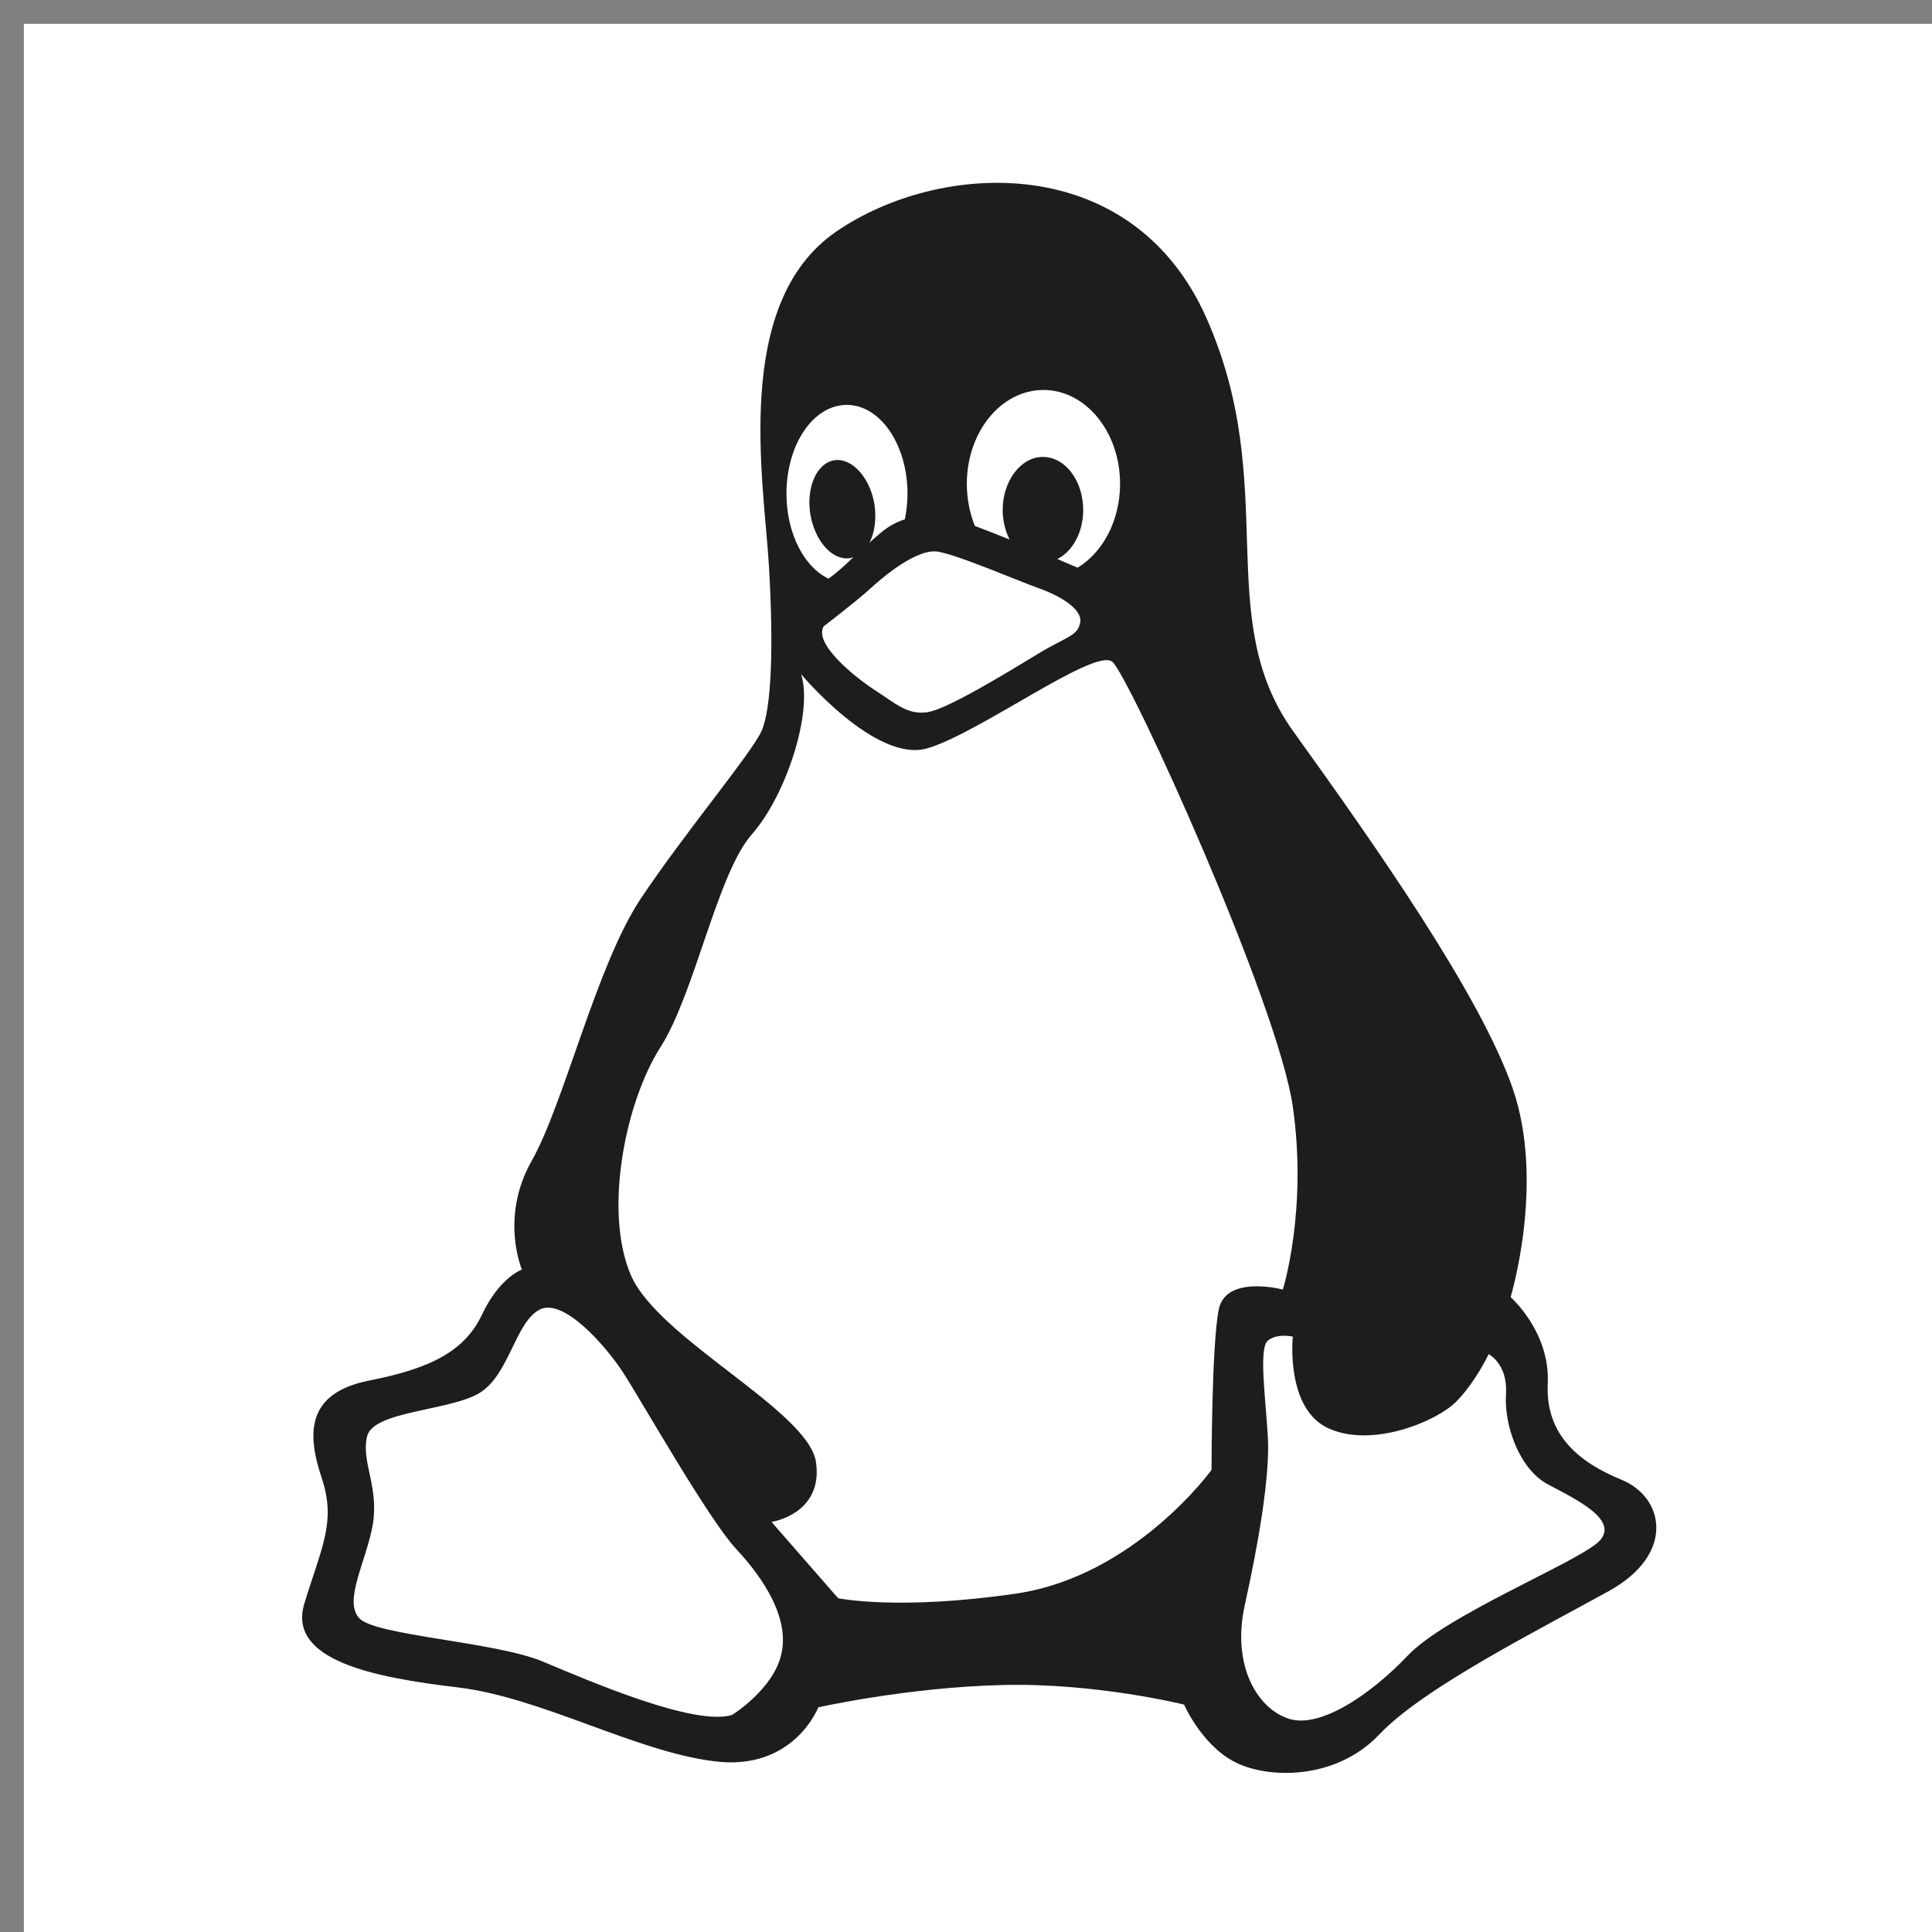 <?xml version="1.0" encoding="UTF-8"?> <svg xmlns="http://www.w3.org/2000/svg" width="54" height="54" viewBox="0 0 54 54" fill="none"><rect x="0" y="0" width="54" height="54" fill="#808080" stroke="none"/><g clip-path="url(#clip0_1497_7897)"><rect x="-4.667" y="-4.667" width="64" height="64" fill="white"></rect><path d="M12.789 47.162C15.133 47.442 17.767 48.961 19.971 49.229C22.186 49.509 22.872 47.72 22.872 47.72C22.872 47.72 25.365 47.162 27.987 47.098C30.611 47.025 33.095 47.644 33.095 47.644C33.095 47.644 33.576 48.747 34.476 49.229C35.375 49.72 37.311 49.786 38.551 48.479C39.794 47.162 43.111 45.504 44.974 44.467C46.848 43.428 46.504 41.843 45.327 41.362C44.151 40.88 43.187 40.121 43.261 38.664C43.325 37.219 42.222 36.256 42.222 36.256C42.222 36.256 43.187 33.077 42.288 30.444C41.389 27.822 38.423 23.606 36.144 20.437C33.864 17.258 35.799 13.588 33.724 8.897C31.648 4.2 26.265 4.477 23.363 6.48C20.462 8.482 21.351 13.447 21.491 15.803C21.631 18.147 21.555 19.825 21.287 20.427C21.019 21.039 19.147 23.262 17.904 25.125C16.663 26.997 15.764 30.861 14.855 32.456C13.966 34.041 14.588 35.485 14.588 35.485C14.588 35.485 13.966 35.699 13.475 36.738C12.993 37.765 12.03 38.256 10.296 38.591C8.573 38.944 8.573 40.055 8.988 41.298C9.406 42.539 8.988 43.234 8.507 44.819C8.025 46.403 10.436 46.885 12.789 47.162ZM37.154 39.933C38.385 40.472 40.155 39.722 40.694 39.184C41.23 38.648 41.609 37.85 41.609 37.85C41.609 37.85 42.148 38.118 42.093 38.97C42.036 39.834 42.464 41.065 43.27 41.492C44.077 41.917 45.308 42.51 44.67 43.103C44.02 43.696 40.423 45.143 39.349 46.272C38.283 47.395 36.884 48.313 36.032 48.042C35.171 47.774 34.419 46.597 34.789 44.875C35.171 43.16 35.493 41.278 35.439 40.204C35.382 39.129 35.171 37.682 35.439 37.468C35.707 37.257 36.134 37.359 36.134 37.359C36.134 37.359 35.92 39.397 37.154 39.933ZM29.164 10.9C30.35 10.9 31.306 12.076 31.306 13.523C31.306 14.551 30.824 15.44 30.12 15.867C29.942 15.794 29.757 15.711 29.553 15.625C29.98 15.414 30.276 14.876 30.276 14.254C30.276 13.441 29.776 12.771 29.147 12.771C28.535 12.771 28.025 13.44 28.025 14.254C28.025 14.551 28.098 14.847 28.219 15.08C27.849 14.93 27.515 14.802 27.247 14.7C27.107 14.347 27.023 13.948 27.023 13.524C27.024 12.076 27.977 10.9 29.164 10.9ZM26.227 15.421C26.81 15.524 28.414 16.219 29.007 16.432C29.6 16.636 30.257 17.016 30.193 17.395C30.12 17.787 29.814 17.787 29.007 18.278C28.21 18.76 26.469 19.834 25.911 19.908C25.356 19.981 25.04 19.668 24.447 19.286C23.854 18.897 22.741 17.988 23.021 17.507C23.021 17.507 23.892 16.84 24.272 16.499C24.651 16.145 25.633 15.312 26.227 15.421ZM23.669 11.317C24.604 11.317 25.365 12.43 25.365 13.801C25.365 14.05 25.337 14.283 25.292 14.515C25.059 14.589 24.827 14.71 24.604 14.904C24.495 14.997 24.392 15.08 24.3 15.172C24.447 14.895 24.504 14.496 24.438 14.079C24.309 13.338 23.809 12.79 23.318 12.864C22.824 12.947 22.53 13.626 22.649 14.375C22.779 15.134 23.27 15.682 23.771 15.599C23.799 15.59 23.825 15.581 23.854 15.571C23.614 15.803 23.391 16.008 23.159 16.174C22.483 15.858 21.982 14.914 21.982 13.801C21.982 12.42 22.732 11.317 23.669 11.317ZM18.462 29.267C19.425 27.749 20.046 24.43 21.009 23.326C21.982 22.226 22.732 19.879 22.39 18.843C22.39 18.843 24.466 21.326 25.911 20.919C27.358 20.501 30.611 18.084 31.092 18.499C31.574 18.916 35.716 28.026 36.134 30.928C36.551 33.827 35.856 36.043 35.856 36.043C35.856 36.043 34.272 35.625 34.067 36.589C33.863 37.561 33.863 41.084 33.863 41.084C33.863 41.084 31.721 44.05 28.404 44.541C25.088 45.023 23.427 44.671 23.427 44.671L21.564 42.538C21.564 42.538 23.012 42.325 22.808 40.871C22.604 39.426 18.385 37.423 17.626 35.625C16.867 33.827 17.486 30.788 18.462 29.267ZM10.26 40.147C10.426 39.435 12.575 39.435 13.401 38.935C14.227 38.434 14.393 36.996 15.059 36.617C15.716 36.228 16.931 37.609 17.432 38.387C17.923 39.146 19.804 42.465 20.573 43.291C21.351 44.123 22.065 45.226 21.842 46.218C21.631 47.21 20.462 47.933 20.462 47.933C19.415 48.256 16.497 46.996 15.171 46.441C13.845 45.884 10.471 45.717 10.037 45.226C9.591 44.726 10.251 43.623 10.426 42.576C10.583 41.518 10.092 40.861 10.26 40.147Z" fill="#1D1D1F"></path></g><defs><clipPath id="clip0_1497_7897"><rect width="53.333" height="53.333" fill="white" transform="translate(0.667 0.667)"></rect></clipPath></defs></svg> 